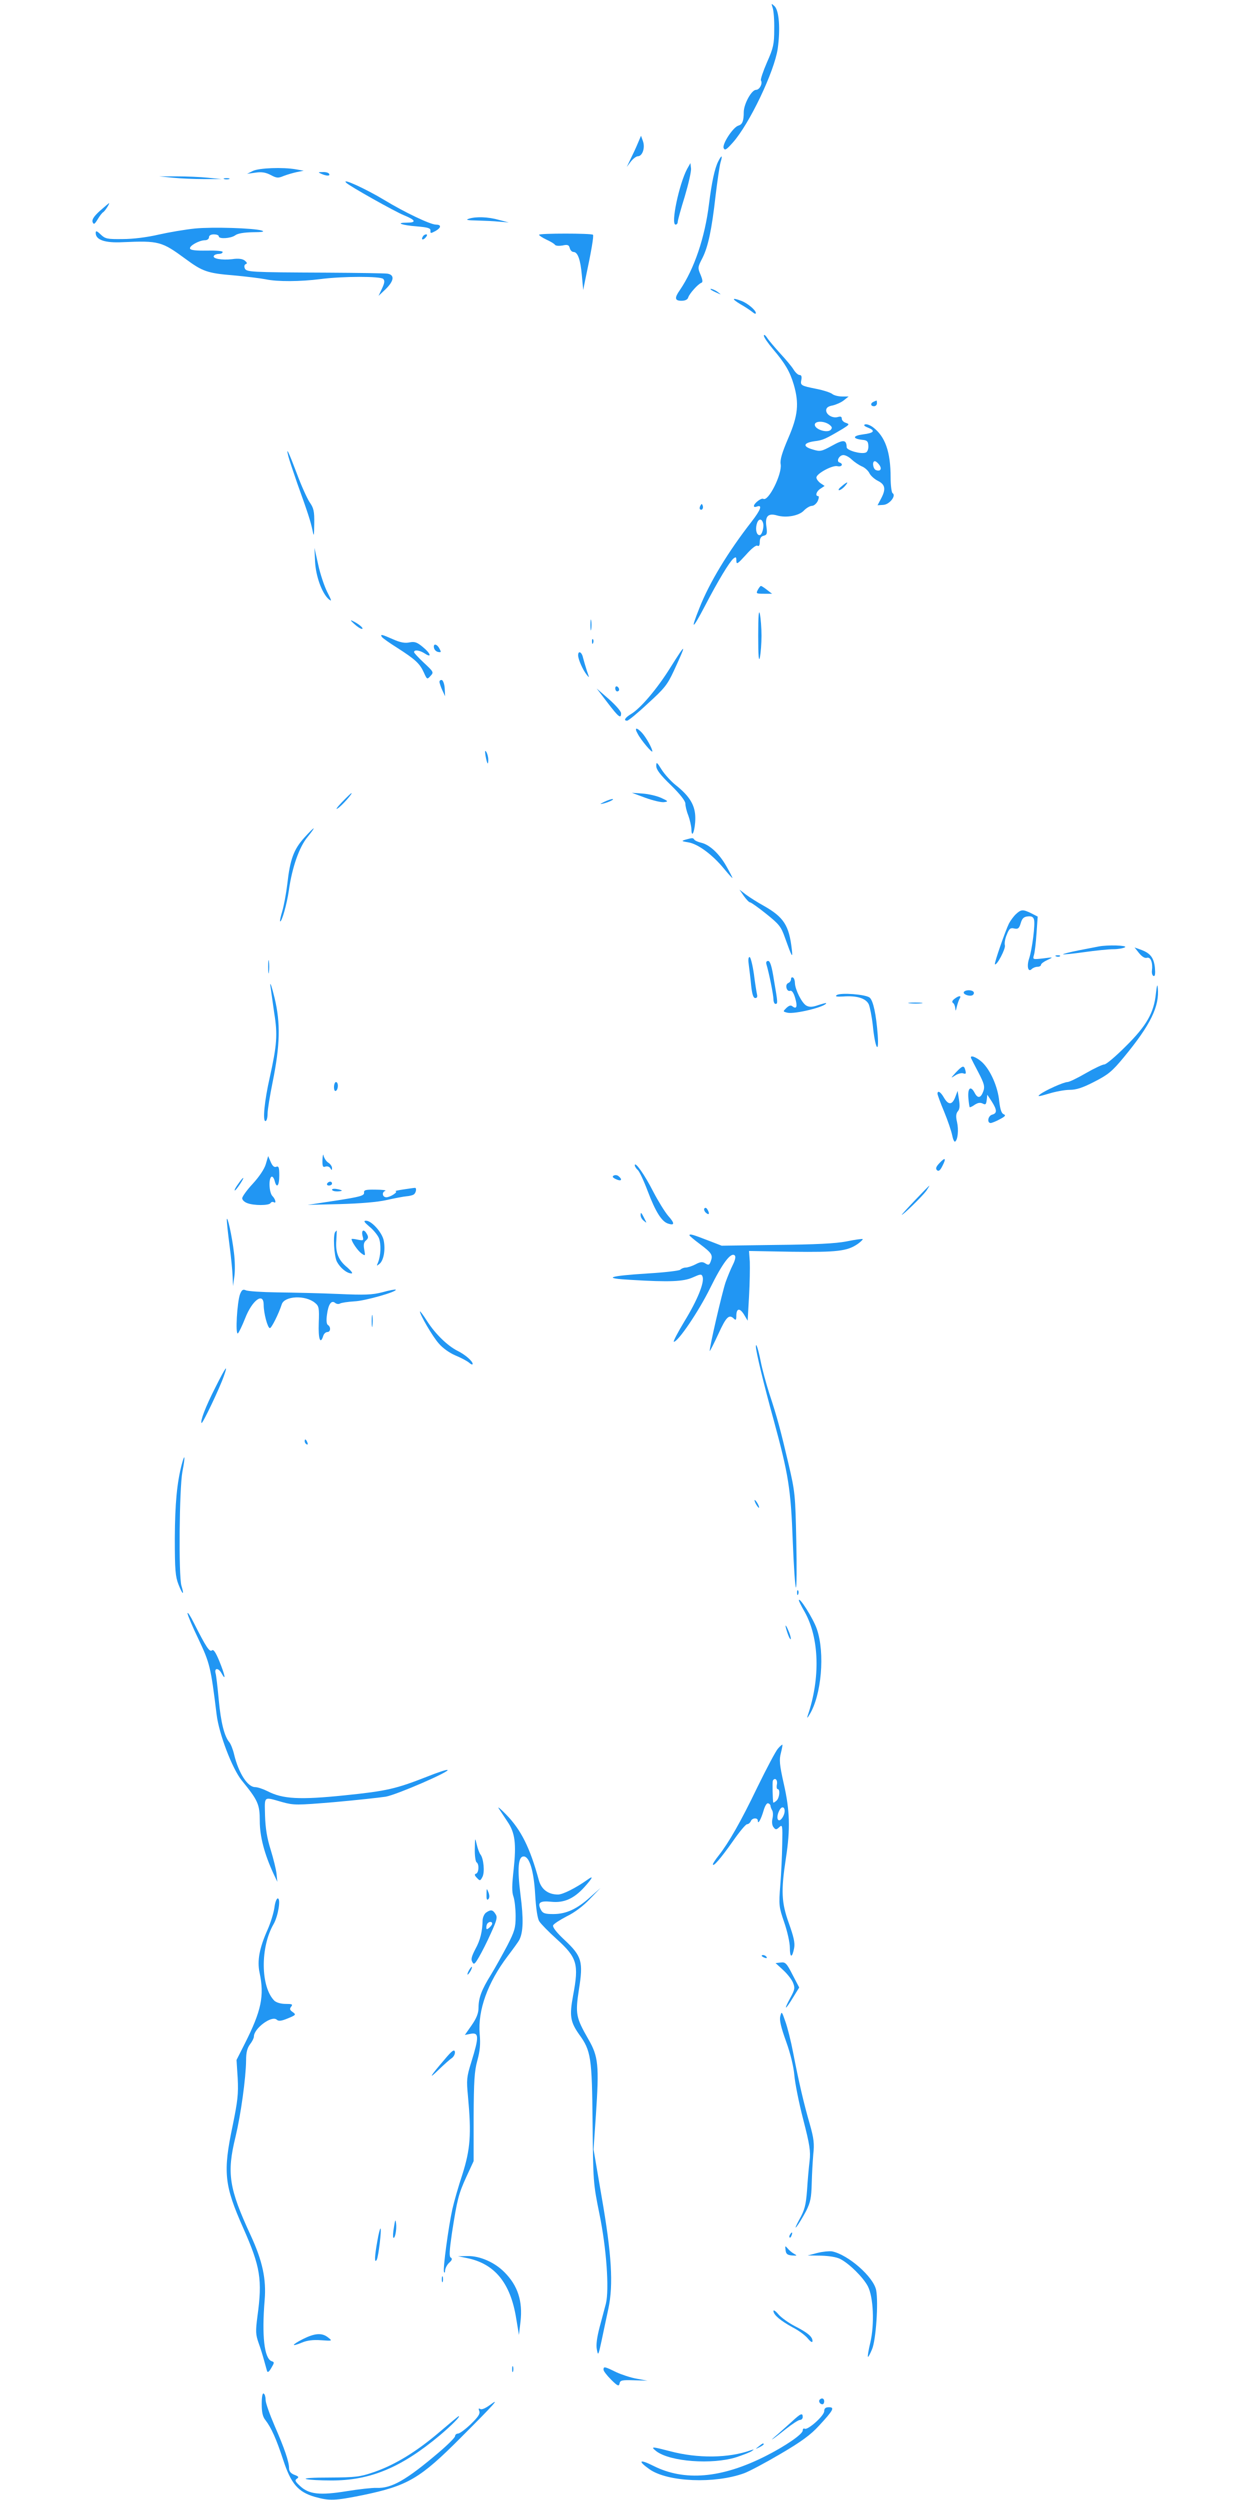 <?xml version="1.0" standalone="no"?>
<!DOCTYPE svg PUBLIC "-//W3C//DTD SVG 20010904//EN"
 "http://www.w3.org/TR/2001/REC-SVG-20010904/DTD/svg10.dtd">
<svg version="1.0" xmlns="http://www.w3.org/2000/svg"
 width="640pt" height="1280pt" viewBox="0 0 640 1280"
 preserveAspectRatio="xMidYMid meet">
<g transform="translate(0,1280) scale(0.1,-0.1)"
fill="#2196f3" stroke="none">
<path d="M3956 12760 c5 -14 9 -63 8 -110 0 -75 -4 -95 -37 -169 -20 -46 -34
-88 -31 -93 10 -15 -7 -48 -25 -48 -23 0 -62 -71 -63 -113 0 -47 -7 -64 -27
-70 -27 -7 -84 -94 -76 -115 6 -14 14 -9 47 28 85 95 213 364 230 481 14 102
7 194 -16 217 -17 16 -18 16 -10 -8z"/>
<path d="M3265 12065 c-9 -22 -26 -58 -37 -80 l-19 -40 21 28 c12 15 28 27 36
27 23 0 38 43 26 77 l-10 28 -17 -40z"/>
<path d="M3677 11973 c-18 -36 -33 -106 -47 -218 -21 -171 -75 -331 -149 -440
-29 -41 -26 -55 8 -55 19 0 32 6 35 18 7 20 50 68 67 74 8 3 7 14 -4 41 -15
35 -15 39 9 85 29 57 48 143 68 322 9 74 20 150 25 168 12 39 6 41 -12 5z"/>
<path d="M3518 11935 c-41 -77 -85 -285 -59 -285 6 0 11 6 11 14 0 7 16 66 36
130 19 64 34 129 32 144 l-3 27 -17 -30z"/>
<path d="M1295 11925 l-30 -15 43 6 c32 5 53 1 78 -12 30 -16 38 -17 66 -5 18
7 49 16 68 20 l35 7 -40 7 c-68 12 -188 7 -220 -8z"/>
<path d="M1645 11910 c28 -12 47 -12 40 0 -3 6 -18 10 -33 9 -24 0 -25 -1 -7
-9z"/>
<path d="M885 11890 c39 -4 111 -7 160 -7 l90 0 -70 7 c-38 4 -110 7 -160 7
l-90 0 70 -7z"/>
<path d="M1148 11883 c6 -2 18 -2 25 0 6 3 1 5 -13 5 -14 0 -19 -2 -12 -5z"/>
<path d="M1773 11864 c15 -16 248 -147 295 -166 61 -25 66 -38 15 -38 -61 0
-27 -13 50 -19 58 -5 72 -9 71 -22 -1 -15 1 -15 27 -1 29 17 29 32 1 32 -29 0
-162 64 -261 124 -99 60 -227 118 -198 90z"/>
<path d="M511 11720 c-31 -28 -41 -45 -37 -57 6 -14 10 -12 26 14 10 17 23 34
29 37 10 7 35 47 29 46 -2 -1 -23 -19 -47 -40z"/>
<path d="M2400 11680 c-18 -6 -7 -8 41 -9 36 -1 88 -3 115 -6 l49 -4 -50 13
c-56 16 -118 18 -155 6z"/>
<path d="M998 11630 c-49 -5 -132 -19 -185 -31 -60 -14 -132 -23 -185 -23 -78
-1 -89 1 -112 23 -21 20 -26 21 -26 8 0 -35 47 -52 139 -47 184 8 199 4 320
-85 88 -65 113 -74 248 -85 65 -6 138 -15 163 -20 61 -13 178 -12 280 1 116
15 308 15 322 1 9 -9 7 -21 -6 -49 l-18 -38 36 34 c44 43 48 74 9 80 -16 2
-154 4 -308 5 -402 2 -414 3 -422 23 -4 10 -1 19 6 21 8 3 6 8 -6 18 -12 9
-33 12 -65 7 -53 -6 -102 3 -93 17 3 6 15 10 26 10 10 0 19 4 19 10 0 5 -34 8
-81 7 -56 -1 -83 2 -86 10 -5 14 47 43 77 43 11 0 20 7 20 15 0 9 9 15 25 15
14 0 25 -4 25 -10 0 -15 62 -11 84 5 13 10 45 15 90 16 51 0 64 3 45 9 -42 12
-248 19 -341 10z"/>
<path d="M2760 11598 c0 -4 17 -15 38 -25 20 -9 40 -21 43 -26 4 -6 21 -7 39
-4 26 6 33 3 37 -13 3 -11 11 -20 19 -20 22 0 36 -39 43 -119 l7 -76 11 55
c31 145 44 223 39 228 -8 8 -276 8 -276 0z"/>
<path d="M2165 11589 c-11 -17 1 -21 15 -4 8 9 8 15 2 15 -6 0 -14 -5 -17 -11z"/>
<path d="M3641 11316 c2 -2 15 -9 29 -15 24 -11 24 -11 6 3 -16 13 -49 24 -35
12z"/>
<path d="M3790 11243 c25 -14 53 -33 63 -41 9 -8 17 -11 17 -5 0 15 -42 50
-73 62 -50 19 -53 12 -7 -16z"/>
<path d="M3911 11082 c-1 -8 21 -39 47 -70 62 -73 86 -114 106 -181 28 -96 22
-159 -28 -274 -32 -75 -43 -111 -39 -134 8 -50 -63 -193 -89 -177 -10 6 -48
-23 -48 -37 0 -5 6 -6 14 -3 31 12 22 -15 -26 -77 -120 -154 -216 -312 -267
-442 -47 -117 -37 -114 27 8 69 133 127 228 147 245 13 10 15 9 15 -11 1 -21
6 -17 49 30 29 33 52 51 59 47 8 -5 12 2 12 19 0 18 6 29 20 32 17 4 19 11 14
47 -8 53 9 70 54 57 47 -14 114 -2 139 26 12 12 30 23 40 23 10 0 23 11 30 25
6 14 7 25 2 25 -17 0 -9 25 12 38 l21 14 -21 14 c-11 8 -21 21 -21 29 0 20 83
65 108 58 22 -5 32 12 10 19 -18 6 -1 38 20 38 11 0 30 -10 43 -23 13 -12 36
-28 52 -35 15 -6 32 -22 38 -34 6 -13 25 -30 42 -39 39 -19 44 -42 19 -90
l-19 -36 30 2 c32 2 67 48 47 60 -5 3 -10 39 -10 80 0 132 -28 211 -91 258
-15 11 -33 17 -40 14 -9 -3 -4 -9 14 -16 41 -16 33 -28 -24 -35 -54 -7 -56
-22 -4 -28 25 -2 30 -8 31 -31 1 -16 -5 -31 -13 -34 -24 -10 -98 11 -98 27 -1
39 -16 41 -75 8 -55 -30 -61 -31 -100 -19 -52 15 -47 34 11 42 42 5 55 11 143
63 35 22 37 24 17 31 -11 3 -21 13 -21 21 0 11 -6 13 -20 9 -26 -8 -60 11 -60
34 0 13 10 21 33 25 17 4 43 15 57 26 l25 20 -34 0 c-19 0 -42 6 -50 13 -9 7
-45 19 -81 26 -80 16 -83 18 -77 47 3 16 0 24 -9 24 -8 0 -21 12 -31 28 -9 15
-40 52 -68 82 -27 30 -58 66 -67 80 -9 14 -17 19 -17 12z m335 -456 c15 -12
16 -17 7 -27 -17 -17 -77 1 -81 24 -4 22 45 24 74 3z m258 -209 c12 -19 3 -32
-19 -24 -17 7 -21 51 -3 45 6 -2 16 -12 22 -21z m-598 -292 c8 -20 -4 -65 -17
-65 -15 0 -22 27 -15 55 7 28 24 33 32 10z"/>
<path d="M4473 10743 c-18 -7 -16 -23 2 -23 8 0 15 7 15 15 0 8 -1 15 -2 14
-2 0 -9 -3 -15 -6z"/>
<path d="M1476 10465 c4 -17 25 -79 46 -140 54 -150 68 -193 78 -240 7 -36 8
-32 9 34 1 64 -3 80 -24 110 -13 20 -43 86 -65 146 -43 114 -57 142 -44 90z"/>
<path d="M4309 10310 c-13 -10 -19 -19 -13 -20 6 0 19 9 29 20 23 26 14 26
-16 0z"/>
<path d="M3586 10211 c-4 -7 -5 -15 -2 -18 9 -9 19 4 14 18 -4 11 -6 11 -12 0z"/>
<path d="M1613 9925 c4 -76 35 -161 69 -192 18 -15 17 -10 -7 37 -15 30 -36
93 -46 140 l-19 85 3 -70z"/>
<path d="M3880 9780 c-10 -19 -8 -20 31 -20 l42 0 -26 20 c-14 11 -28 20 -31
20 -3 0 -10 -9 -16 -20z"/>
<path d="M3882 9545 c0 -105 3 -138 9 -110 4 22 8 72 8 110 0 39 -4 88 -8 110
-6 28 -9 -5 -9 -110z"/>
<path d="M3023 9600 c0 -25 2 -35 4 -22 2 12 2 32 0 45 -2 12 -4 2 -4 -23z"/>
<path d="M1813 9606 c15 -14 33 -26 40 -26 13 1 -16 26 -48 41 -13 7 -10 1 8
-15z"/>
<path d="M1955 9539 c4 -6 39 -31 79 -56 92 -59 115 -80 136 -126 16 -36 17
-37 34 -18 18 19 16 21 -33 67 -28 26 -51 51 -51 55 0 14 29 10 55 -7 38 -25
30 1 -11 34 -29 24 -41 28 -67 23 -23 -5 -47 -1 -85 16 -59 26 -66 27 -57 12z"/>
<path d="M3031 9514 c0 -11 3 -14 6 -6 3 7 2 16 -1 19 -3 4 -6 -2 -5 -13z"/>
<path d="M2222 9483 c2 -10 11 -19 21 -21 16 -3 17 -1 7 17 -13 25 -33 28 -28
4z"/>
<path d="M3431 9380 c-66 -106 -153 -209 -202 -237 -29 -18 -38 -33 -18 -33 6
0 54 39 106 88 85 77 100 96 133 167 68 147 65 149 -19 15z"/>
<path d="M2960 9445 c0 -21 24 -75 44 -100 14 -18 14 -17 1 20 -7 22 -16 52
-20 68 -6 29 -25 38 -25 12z"/>
<path d="M2250 9308 c1 -7 7 -26 15 -43 l14 -30 -2 39 c-1 22 -8 41 -14 44 -7
2 -13 -2 -13 -10z"/>
<path d="M3150 9276 c0 -9 5 -16 10 -16 6 0 10 4 10 9 0 6 -4 13 -10 16 -5 3
-10 -1 -10 -9z"/>
<path d="M3110 9203 c57 -75 70 -85 70 -55 0 10 -28 42 -62 72 l-63 55 55 -72z"/>
<path d="M3265 9043 c17 -33 75 -101 75 -90 0 15 -32 72 -53 95 -28 30 -41 28
-22 -5z"/>
<path d="M2486 8930 c8 -43 14 -51 14 -19 0 13 -5 31 -10 39 -7 11 -8 5 -4
-20z"/>
<path d="M3360 8878 c0 -18 20 -45 75 -98 47 -46 74 -81 74 -94 0 -12 6 -39
15 -61 8 -22 15 -53 16 -70 1 -56 20 -4 20 56 0 65 -28 112 -100 169 -24 19
-56 54 -72 79 -25 40 -28 42 -28 19z"/>
<path d="M1750 8692 c-25 -26 -34 -40 -21 -31 21 13 80 80 70 78 -2 0 -24 -21
-49 -47z"/>
<path d="M3305 8715 c39 -14 81 -24 95 -22 23 3 22 5 -15 22 -22 10 -65 20
-95 22 l-55 4 70 -26z"/>
<path d="M3095 8695 c-25 -12 -26 -14 -5 -9 28 7 60 23 45 23 -5 0 -23 -6 -40
-14z"/>
<path d="M1557 8510 c-53 -59 -72 -110 -86 -236 -6 -50 -18 -113 -26 -140 -8
-26 -13 -50 -11 -51 8 -8 35 89 45 158 16 116 53 223 96 274 49 61 38 57 -18
-5z"/>
<path d="M3510 8501 c-23 -7 -21 -8 15 -14 49 -8 124 -64 182 -135 24 -29 43
-50 43 -47 0 3 -14 30 -31 60 -36 64 -86 110 -128 120 -17 4 -33 11 -36 16 -7
10 -9 10 -45 0z"/>
<path d="M3808 8213 c13 -18 27 -33 32 -33 5 0 42 -26 83 -59 66 -53 76 -65
96 -122 36 -101 41 -109 35 -59 -14 122 -41 164 -143 222 -31 17 -72 43 -91
57 l-34 26 22 -32z"/>
<path d="M5202 8120 c-12 -11 -28 -33 -36 -48 -18 -36 -77 -205 -72 -209 9 -9
56 80 51 97 -3 10 1 35 10 55 12 31 19 36 38 31 19 -4 25 0 33 27 7 24 15 33
36 35 19 2 28 -2 32 -16 7 -22 -9 -151 -25 -200 -13 -39 -5 -72 13 -54 7 7 20
12 30 12 10 0 18 5 18 10 0 6 15 17 33 25 32 15 31 15 -22 8 -54 -6 -54 -6
-47 18 4 13 10 63 13 110 l6 86 -33 17 c-43 21 -52 20 -78 -4z"/>
<path d="M5625 7954 c-11 -2 -57 -11 -103 -20 -45 -9 -81 -18 -79 -20 2 -2 51
3 108 11 57 8 124 15 149 15 25 0 52 5 60 10 15 10 -90 13 -135 4z"/>
<path d="M5832 7920 c15 -18 29 -27 40 -24 19 6 31 -24 26 -65 -2 -13 2 -26 8
-28 8 -3 10 11 7 44 -6 51 -24 74 -76 92 l-28 10 23 -29z"/>
<path d="M5408 7903 c7 -3 16 -2 19 1 4 3 -2 6 -13 5 -11 0 -14 -3 -6 -6z"/>
<path d="M1373 7850 c0 -30 2 -43 4 -27 2 15 2 39 0 55 -2 15 -4 2 -4 -28z"/>
<path d="M3834 7858 c3 -24 9 -71 12 -105 5 -45 11 -63 21 -63 9 0 12 7 9 18
-2 9 -10 56 -16 105 -7 48 -17 87 -22 87 -7 0 -8 -16 -4 -42z"/>
<path d="M3924 7863 c14 -47 36 -157 36 -179 0 -13 5 -24 10 -24 13 0 13 4 -7
120 -11 72 -20 100 -30 100 -9 0 -12 -7 -9 -17z"/>
<path d="M4050 7787 c0 -8 -6 -17 -14 -20 -9 -4 -12 -14 -9 -26 3 -11 11 -17
18 -14 9 3 18 -9 26 -36 13 -44 8 -60 -13 -44 -9 8 -18 5 -32 -8 -18 -18 -18
-18 5 -24 38 -9 199 31 199 49 0 2 -18 -3 -40 -10 -31 -11 -46 -11 -61 -3 -23
12 -58 82 -59 116 0 12 -4 25 -10 28 -5 3 -10 0 -10 -8z"/>
<path d="M1384 7755 c3 -22 12 -86 20 -142 18 -110 14 -163 -23 -330 -27 -119
-37 -223 -22 -223 6 0 11 16 11 38 0 20 12 93 26 162 38 188 41 301 10 430
-14 58 -24 87 -22 65z"/>
<path d="M5918 7712 c-10 -97 -47 -163 -154 -269 -51 -51 -100 -93 -110 -93
-9 0 -52 -20 -95 -45 -43 -25 -85 -45 -93 -45 -20 0 -115 -43 -141 -63 -16
-13 -8 -12 43 3 35 11 84 20 109 20 34 0 67 11 127 42 70 36 90 52 151 126
137 166 182 260 173 354 -2 23 -5 14 -10 -30z"/>
<path d="M4935 7721 c-7 -12 31 -25 45 -16 6 4 8 11 5 16 -8 12 -42 12 -50 0z"/>
<path d="M4284 7705 c-10 -7 -1 -9 34 -7 69 5 115 -9 130 -40 6 -14 16 -64 21
-110 11 -113 32 -153 25 -48 -8 107 -23 176 -41 192 -20 17 -151 27 -169 13z"/>
<path d="M4887 7686 c-12 -9 -14 -16 -8 -21 6 -3 11 -16 12 -28 1 -16 3 -14 8
9 4 17 11 36 15 42 10 16 -5 15 -27 -2z"/>
<path d="M4658 7663 c18 -2 45 -2 60 0 15 2 0 4 -33 4 -33 0 -45 -2 -27 -4z"/>
<path d="M4972 7382 c2 -5 19 -38 38 -74 29 -56 33 -71 25 -94 -13 -37 -29
-40 -45 -9 -20 38 -36 25 -32 -26 2 -24 5 -46 7 -48 2 -1 14 4 26 13 16 10 27
12 40 6 15 -8 18 -5 21 18 l3 27 23 -35 c27 -43 28 -60 2 -67 -22 -6 -28 -43
-7 -43 6 1 28 9 47 20 27 14 31 20 19 25 -11 4 -18 24 -23 67 -7 74 -45 159
-87 199 -29 27 -65 40 -57 21z"/>
<path d="M4894 7309 c-28 -31 -28 -31 -3 -15 14 9 33 14 42 10 12 -4 14 -1 10
15 -7 28 -14 27 -49 -10z"/>
<path d="M1710 7234 c0 -14 4 -23 10 -19 6 3 10 15 10 26 0 10 -4 19 -10 19
-5 0 -10 -12 -10 -26z"/>
<path d="M4800 7200 c0 -5 15 -47 34 -92 19 -46 37 -100 41 -120 4 -21 11 -36
15 -33 14 8 19 61 10 100 -7 29 -5 44 4 55 10 11 11 28 6 60 l-7 45 -12 -32
c-16 -41 -35 -42 -58 -3 -17 30 -33 39 -33 20z"/>
<path d="M1651 6863 c-1 -35 2 -41 15 -36 9 3 20 0 25 -8 7 -12 9 -12 9 1 0 8
-9 21 -19 27 -11 7 -21 23 -24 35 -2 13 -5 4 -6 -19z"/>
<path d="M1361 6840 c-7 -25 -34 -65 -67 -101 -30 -32 -54 -66 -54 -74 0 -9
12 -20 26 -25 33 -13 111 -13 119 0 4 6 11 8 16 5 15 -10 10 15 -6 31 -17 17
-21 89 -5 99 5 3 12 -6 16 -20 10 -42 24 -28 24 26 0 42 -3 50 -16 45 -10 -4
-19 4 -28 25 l-13 30 -12 -41z"/>
<path d="M4810 6845 c-17 -18 -21 -28 -13 -36 8 -8 16 -3 28 21 21 41 15 47
-15 15z"/>
<path d="M3250 6834 c0 -6 7 -17 15 -24 8 -6 31 -55 51 -108 40 -106 72 -157
105 -167 34 -11 34 2 0 40 -17 20 -51 75 -76 123 -43 85 -94 158 -95 136z"/>
<path d="M3142 6781 c-9 -5 -5 -11 13 -19 26 -12 34 -2 12 16 -7 6 -18 7 -25
3z"/>
<path d="M1220 6739 c-12 -16 -21 -32 -18 -34 2 -2 13 12 26 31 28 42 21 45
-8 3z"/>
<path d="M1675 6740 c-3 -5 1 -10 9 -10 9 0 16 5 16 10 0 6 -4 10 -9 10 -6 0
-13 -4 -16 -10z"/>
<path d="M4684 6654 c-39 -41 -69 -74 -67 -74 8 0 105 95 125 122 10 15 18 28
16 27 -2 0 -35 -34 -74 -75z"/>
<path d="M1700 6709 c0 -5 11 -9 25 -9 14 0 25 2 25 4 0 2 -11 6 -25 8 -14 3
-25 1 -25 -3z"/>
<path d="M2065 6710 c-27 -4 -45 -8 -40 -9 16 -3 -27 -31 -47 -31 -20 0 -25
26 -5 33 6 3 -16 6 -49 6 -53 1 -62 -2 -60 -16 1 -15 -21 -21 -144 -40 l-145
-22 165 4 c104 3 193 10 240 21 41 9 87 18 101 19 14 1 31 5 37 9 13 8 17 37
5 34 -5 0 -30 -4 -58 -8z"/>
<path d="M3606 6612 c-3 -5 1 -15 9 -22 16 -14 20 -3 6 19 -5 8 -11 9 -15 3z"/>
<path d="M3280 6578 c0 -9 7 -22 17 -29 15 -13 15 -12 3 11 -17 34 -20 36 -20
18z"/>
<path d="M1161 6555 c0 -11 6 -69 14 -130 8 -60 15 -132 16 -160 l2 -50 7 50
c4 28 3 82 -2 120 -9 81 -35 200 -37 170z"/>
<path d="M1891 6520 c20 -16 42 -43 49 -59 12 -31 10 -90 -5 -126 -8 -18 -7
-18 8 -6 21 17 31 70 22 118 -7 41 -62 103 -91 103 -14 0 -10 -7 17 -30z"/>
<path d="M1717 6493 c-13 -12 -7 -124 8 -153 17 -32 51 -60 75 -60 8 0 -1 12
-21 30 -46 37 -62 76 -57 139 1 28 3 51 2 51 0 0 -4 -3 -7 -7z"/>
<path d="M1856 6473 c7 -25 6 -26 -25 -20 -17 4 -31 5 -31 3 0 -14 32 -60 50
-73 21 -15 21 -14 15 19 -5 25 -2 38 9 47 12 10 13 18 5 32 -15 28 -30 23 -23
-8z"/>
<path d="M3530 6475 c0 -2 24 -23 54 -45 61 -46 67 -56 55 -88 -7 -19 -11 -21
-27 -11 -15 10 -26 9 -52 -5 -18 -9 -40 -16 -50 -16 -9 0 -21 -5 -27 -11 -5
-5 -80 -14 -165 -19 -205 -13 -237 -25 -87 -33 197 -12 269 -9 317 13 38 17
44 18 49 4 11 -29 -26 -120 -92 -228 -35 -58 -60 -106 -55 -106 22 0 128 157
186 275 63 128 107 186 126 167 6 -6 2 -24 -10 -48 -11 -22 -27 -61 -37 -89
-18 -53 -86 -347 -81 -352 1 -2 21 37 44 87 40 88 55 103 80 78 9 -9 12 -6 12
14 0 40 17 43 39 8 l19 -32 7 124 c4 67 5 148 4 178 l-4 55 220 -4 c232 -3
284 3 338 41 15 11 26 22 24 24 -2 2 -39 -3 -83 -12 -56 -11 -160 -16 -359
-18 l-280 -4 -75 29 c-75 29 -90 33 -90 24z"/>
<path d="M1229 6174 c-15 -41 -25 -209 -11 -201 5 4 22 39 37 77 36 93 95 137
95 69 0 -42 20 -119 32 -119 8 0 45 73 61 123 15 42 120 47 169 7 21 -17 23
-25 20 -104 -3 -82 8 -113 23 -66 3 11 13 20 21 20 17 0 19 26 3 36 -7 4 -9
23 -5 52 7 55 23 77 42 61 7 -6 19 -7 25 -3 7 4 40 9 73 11 54 2 222 50 212
60 -2 2 -32 -3 -67 -13 -54 -14 -91 -15 -229 -9 -91 4 -230 7 -310 8 -80 1
-153 6 -162 11 -14 6 -20 2 -29 -20z"/>
<path d="M2150 6085 c0 -16 64 -127 96 -163 19 -23 55 -49 86 -62 29 -12 61
-29 71 -38 9 -8 17 -11 17 -5 0 14 -39 48 -78 67 -51 26 -112 85 -154 150 -21
33 -38 56 -38 51z"/>
<path d="M1903 6035 c0 -27 2 -38 4 -22 2 15 2 37 0 50 -2 12 -4 0 -4 -28z"/>
<path d="M3870 5906 c0 -25 40 -192 91 -376 76 -280 88 -351 98 -623 5 -126
12 -231 16 -235 4 -4 5 103 2 238 -5 237 -6 250 -40 396 -41 174 -57 235 -98
359 -16 50 -36 123 -44 164 -13 65 -25 100 -25 77z"/>
<path d="M1103 5697 c-51 -100 -79 -174 -71 -183 5 -5 93 179 114 240 24 67
10 49 -43 -57z"/>
<path d="M1560 5421 c0 -6 4 -13 10 -16 6 -3 7 1 4 9 -7 18 -14 21 -14 7z"/>
<path d="M931 5304 c-25 -95 -35 -202 -36 -379 0 -164 3 -197 19 -238 21 -54
31 -58 15 -6 -15 51 -11 498 5 584 15 77 13 99 -3 39z"/>
<path d="M3870 5100 c6 -11 13 -20 16 -20 2 0 0 9 -6 20 -6 11 -13 20 -16 20
-2 0 0 -9 6 -20z"/>
<path d="M4081 4644 c0 -11 3 -14 6 -6 3 7 2 16 -1 19 -3 4 -6 -2 -5 -13z"/>
<path d="M4090 4606 c0 -3 13 -30 30 -59 75 -134 81 -340 15 -532 -4 -14 -1
-12 9 5 62 99 81 317 38 440 -18 53 -92 170 -92 146z"/>
<path d="M960 4540 c0 -8 25 -68 56 -132 58 -123 63 -141 93 -386 12 -100 80
-277 128 -337 84 -103 93 -123 93 -208 0 -79 23 -168 71 -272 l19 -40 -4 40
c-2 22 -16 78 -30 124 -19 60 -27 111 -29 175 -2 103 -10 97 89 69 59 -16 72
-16 265 0 112 10 231 23 264 28 57 10 335 131 316 137 -5 2 -51 -13 -103 -34
-161 -63 -207 -74 -422 -96 -232 -24 -319 -19 -396 21 -22 11 -51 21 -64 21
-38 0 -84 71 -107 166 -6 27 -18 56 -25 64 -25 30 -43 99 -54 217 -6 65 -13
125 -16 135 -8 29 14 30 30 1 25 -45 18 -9 -11 62 -19 46 -30 62 -38 55 -12
-10 -30 17 -92 140 -18 36 -32 58 -33 50z"/>
<path d="M4022 4475 c0 -5 6 -26 13 -45 7 -19 14 -28 14 -20 0 8 -6 29 -14 45
-7 17 -13 26 -13 20z"/>
<path d="M3983 3847 c-11 -12 -58 -101 -105 -197 -85 -177 -147 -285 -199
-351 -16 -20 -29 -40 -29 -44 0 -17 41 31 101 116 34 49 67 89 74 89 7 0 15 7
19 15 6 18 36 20 36 3 0 -22 16 6 29 50 7 25 17 42 24 39 7 -2 12 -8 12 -13 0
-5 4 -15 8 -22 5 -7 6 -26 2 -43 -4 -18 -2 -36 6 -45 10 -13 14 -13 29 1 16
15 17 10 15 -87 -1 -57 -5 -151 -10 -210 -8 -103 -7 -111 20 -190 16 -46 29
-104 29 -130 0 -53 12 -55 22 -2 5 26 -2 57 -27 127 -38 106 -41 164 -15 334
23 149 20 244 -11 380 -22 98 -24 123 -15 157 6 23 9 42 8 43 -1 2 -12 -7 -23
-20z m-5 -182 c-3 -14 -1 -25 3 -25 15 0 10 -47 -6 -60 -8 -7 -15 -11 -16 -9
-3 14 -5 105 -2 112 10 18 25 5 21 -18z m34 -160 c-6 -14 -16 -25 -22 -25 -13
0 -13 26 1 52 17 31 36 7 21 -27z"/>
<path d="M2554 3540 c9 -14 29 -44 45 -68 38 -56 45 -112 31 -242 -9 -81 -10
-117 -1 -141 6 -18 11 -62 11 -100 0 -60 -5 -77 -43 -151 -24 -45 -61 -112
-83 -148 -48 -77 -64 -119 -64 -170 0 -27 -10 -53 -35 -89 l-35 -50 30 6 c43
8 43 -16 3 -145 -24 -77 -25 -91 -17 -175 18 -195 12 -271 -28 -398 -21 -63
-44 -144 -52 -180 -20 -91 -49 -306 -43 -321 3 -7 6 -4 6 8 1 11 10 29 21 39
15 13 17 21 8 26 -9 6 -7 35 6 126 27 174 34 200 74 288 l37 80 0 225 c1 186
4 236 19 290 13 48 17 83 12 136 -10 122 41 263 143 398 28 37 55 74 60 84 20
39 22 107 6 230 -17 135 -12 197 16 197 30 0 52 -74 59 -194 4 -71 12 -125 21
-138 7 -12 47 -53 88 -90 106 -96 116 -128 85 -291 -19 -103 -14 -134 31 -198
61 -84 66 -117 69 -456 3 -297 3 -306 35 -463 36 -175 51 -388 33 -460 -6 -22
-20 -76 -32 -120 -14 -54 -19 -92 -14 -115 6 -33 8 -30 24 45 9 44 25 118 35
165 26 123 17 277 -35 575 l-41 240 12 175 c17 257 13 300 -39 390 -63 110
-67 129 -48 253 23 144 15 171 -72 253 -42 39 -63 66 -60 76 3 8 35 28 69 46
40 19 85 53 119 89 l55 57 -53 -47 c-67 -61 -123 -87 -189 -87 -43 0 -54 4
-63 21 -20 37 -7 48 52 42 66 -7 117 16 171 76 42 47 48 61 15 37 -59 -42
-126 -76 -151 -76 -50 0 -85 26 -98 73 -45 166 -91 258 -167 336 -30 31 -47
45 -38 31z"/>
<path d="M2431 3333 c-1 -34 4 -65 9 -68 14 -9 12 -52 -2 -58 -10 -3 -9 -9 4
-22 15 -16 17 -16 28 5 13 24 6 95 -10 115 -5 6 -14 29 -19 51 -9 38 -9 37
-10 -23z"/>
<path d="M2491 3101 c-1 -24 2 -32 9 -25 7 7 7 19 1 35 -9 23 -10 22 -10 -10z"/>
<path d="M1405 3033 c-4 -27 -19 -77 -35 -113 -42 -94 -54 -159 -41 -220 25
-119 10 -194 -77 -366 l-41 -81 6 -94 c4 -80 0 -116 -26 -243 -50 -238 -43
-305 55 -525 87 -197 98 -262 72 -451 -10 -77 -9 -93 6 -136 10 -27 22 -67 28
-89 6 -22 13 -47 15 -54 3 -10 10 -6 22 15 16 27 17 30 1 35 -37 15 -50 130
-35 312 9 108 -11 201 -71 331 -112 242 -124 319 -78 506 27 113 53 300 54
391 0 41 6 63 20 82 11 14 20 32 20 40 0 41 89 108 116 87 10 -10 24 -8 58 6
41 17 43 19 25 32 -16 11 -17 17 -8 28 9 12 5 14 -29 14 -24 0 -47 7 -57 16
-71 71 -73 274 -4 393 23 40 38 131 21 131 -6 0 -14 -21 -17 -47z"/>
<path d="M2488 3007 c-9 -7 -16 -24 -17 -37 -1 -59 -12 -104 -37 -149 -19 -37
-24 -53 -16 -66 8 -16 13 -12 35 26 14 24 42 79 61 122 30 66 34 81 23 97 -14
23 -25 24 -49 7z m32 -56 c0 -5 -7 -14 -15 -21 -12 -10 -15 -10 -15 2 0 8 3
18 7 21 9 10 23 9 23 -2z"/>
<path d="M3900 2786 c0 -2 7 -7 16 -10 8 -3 12 -2 9 4 -6 10 -25 14 -25 6z"/>
<path d="M3998 2752 l-27 -3 38 -35 c21 -19 44 -48 51 -65 11 -27 10 -35 -14
-79 -36 -66 -26 -64 14 2 l32 52 -34 65 c-30 59 -37 66 -60 63z"/>
<path d="M2400 2710 c-6 -11 -8 -20 -6 -20 3 0 10 9 16 20 6 11 8 20 6 20 -3
0 -10 -9 -16 -20z"/>
<path d="M3995 2477 c-5 -20 3 -55 30 -130 23 -64 38 -128 42 -172 3 -38 23
-140 45 -225 34 -132 39 -164 33 -215 -4 -33 -10 -100 -13 -150 -6 -76 -12
-100 -40 -150 -18 -33 -24 -49 -13 -35 11 14 32 49 48 79 23 46 27 69 29 140
1 47 5 115 8 151 6 54 3 81 -18 155 -30 103 -56 215 -85 365 -11 58 -29 130
-40 160 -18 52 -19 54 -26 27z"/>
<path d="M2275 2254 c-75 -87 -84 -105 -29 -51 27 26 57 53 68 60 10 8 17 22
15 32 -3 14 -15 6 -54 -41z"/>
<path d="M2017 1397 c-5 -27 -6 -51 -3 -54 8 -8 18 42 14 73 -3 24 -5 20 -11
-19z"/>
<path d="M1932 1326 c-14 -77 -16 -118 -3 -96 9 16 26 160 19 160 -3 0 -10
-29 -16 -64z"/>
<path d="M4045 1359 c-4 -6 -5 -12 -2 -15 2 -3 7 2 10 11 7 17 1 20 -8 4z"/>
<path d="M4022 1280 c2 -20 9 -26 33 -28 27 -2 28 -1 10 9 -11 6 -26 19 -33
28 -12 14 -13 13 -10 -9z"/>
<path d="M4185 1265 l-50 -13 68 -1 c40 -1 80 -7 99 -17 47 -24 117 -94 141
-139 29 -55 35 -195 13 -289 -9 -38 -15 -71 -12 -73 2 -2 11 15 21 39 20 47
33 239 21 302 -13 68 -143 182 -226 199 -14 2 -47 -1 -75 -8z"/>
<path d="M2389 1239 c143 -28 225 -127 254 -310 l14 -84 8 68 c12 105 -14 185
-82 253 -50 51 -126 84 -188 83 l-50 -1 44 -9z"/>
<path d="M2262 1130 c0 -14 2 -19 5 -12 2 6 2 18 0 25 -3 6 -5 1 -5 -13z"/>
<path d="M3960 968 c0 -20 36 -50 98 -84 30 -15 65 -41 78 -57 15 -18 24 -23
24 -13 0 22 -25 43 -90 76 -31 16 -69 43 -84 60 -14 17 -26 25 -26 18z"/>
<path d="M1551 824 c-59 -30 -63 -42 -5 -18 26 11 57 15 98 12 58 -4 59 -4 36
14 -31 25 -67 23 -129 -8z"/>
<path d="M2622 670 c0 -14 2 -19 5 -12 2 6 2 18 0 25 -3 6 -5 1 -5 -13z"/>
<path d="M3090 667 c0 -7 18 -30 39 -51 33 -33 40 -35 43 -20 3 17 12 19 73
17 l70 -2 -55 10 c-30 5 -78 21 -106 34 -59 29 -64 30 -64 12z"/>
<path d="M1340 492 c0 -43 5 -66 19 -83 30 -39 56 -97 91 -204 40 -122 76
-164 162 -189 75 -21 102 -20 246 9 230 48 292 84 502 295 172 172 205 209
148 166 -22 -16 -42 -25 -49 -20 -9 5 -10 2 -5 -11 5 -14 -6 -30 -44 -67 -27
-26 -57 -48 -65 -48 -8 0 -15 -6 -15 -13 0 -7 -38 -45 -84 -84 -166 -141 -241
-184 -317 -181 -24 1 -94 -7 -155 -17 -136 -22 -192 -16 -237 26 -26 24 -29
30 -17 38 12 8 9 12 -13 20 -18 7 -27 18 -27 33 0 34 -23 101 -74 218 -25 58
-46 117 -46 132 0 15 -4 30 -10 33 -6 4 -10 -16 -10 -53z"/>
<path d="M4197 514 c-8 -8 1 -24 14 -24 5 0 9 7 9 15 0 15 -12 20 -23 9z"/>
<path d="M4220 455 c0 -24 -85 -99 -100 -90 -6 3 -10 -1 -10 -9 0 -19 -89 -80
-190 -131 -225 -114 -415 -130 -573 -51 -73 37 -85 28 -21 -17 93 -65 333 -75
484 -20 25 9 108 53 186 99 106 62 155 98 197 144 74 80 82 95 51 95 -17 0
-24 -6 -24 -20z"/>
<path d="M4055 402 c-22 -20 -56 -50 -75 -67 -52 -44 -24 -26 43 28 33 26 65
47 73 47 8 0 14 7 14 15 0 23 -11 18 -55 -23z"/>
<path d="M2249 347 c-117 -100 -227 -167 -334 -204 -73 -25 -93 -27 -227 -28
-86 0 -136 -3 -120 -8 15 -4 72 -7 127 -7 200 -1 360 66 558 232 58 49 109
100 95 97 -2 0 -46 -37 -99 -82z"/>
<path d="M3884 274 c-18 -14 -18 -15 4 -4 12 6 22 13 22 15 0 8 -5 6 -26 -11z"/>
<path d="M3360 250 c70 -54 286 -70 410 -31 36 12 72 26 80 32 12 9 11 9 -5 4
-113 -41 -273 -43 -415 -5 -93 24 -101 25 -70 0z"/>
</g>
</svg>
